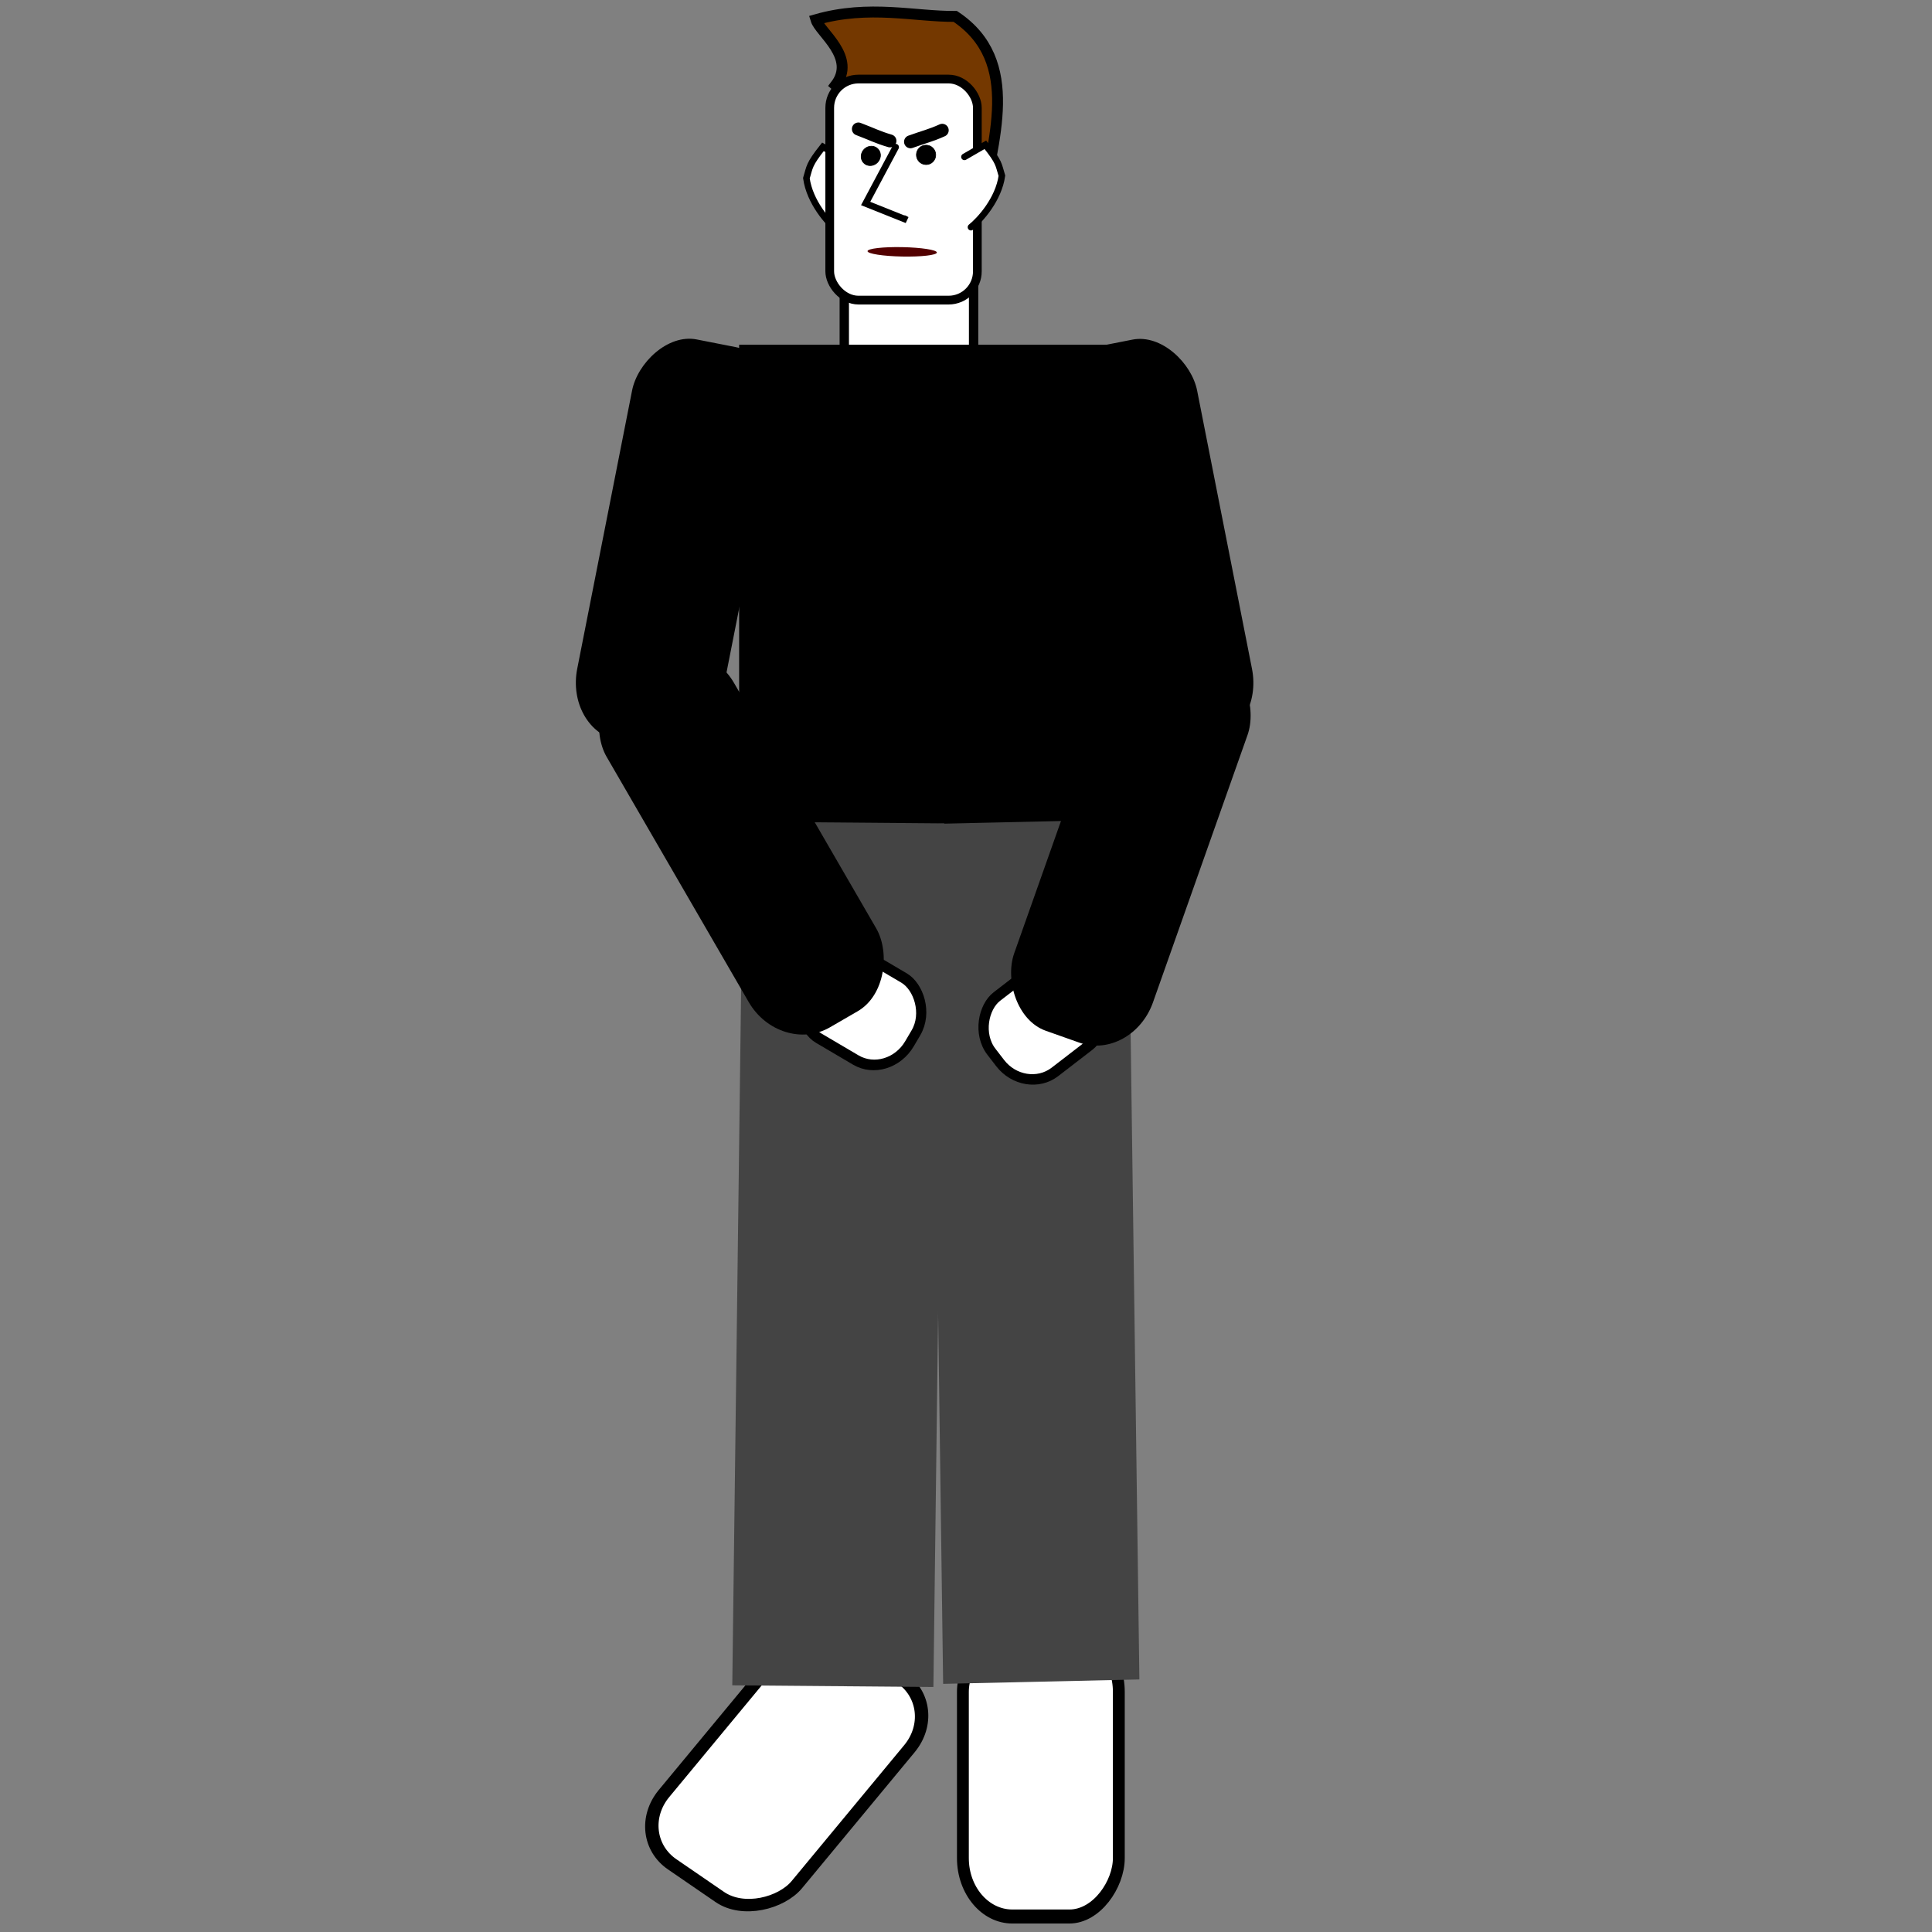 <?xml version="1.0" encoding="UTF-8" standalone="no"?>
<!-- Created with Inkscape (http://www.inkscape.org/) -->

<svg
   xmlns:dc="http://purl.org/dc/elements/1.1/"
   xmlns:cc="http://creativecommons.org/ns#"
   xmlns:rdf="http://www.w3.org/1999/02/22-rdf-syntax-ns#"
   xmlns:svg="http://www.w3.org/2000/svg"
   xmlns="http://www.w3.org/2000/svg"
   xmlns:sodipodi="http://sodipodi.sourceforge.net/DTD/sodipodi-0.dtd"
   xmlns:inkscape="http://www.inkscape.org/namespaces/inkscape"
   id="svg3063"
   version="1.1"
   inkscape:version="0.48.3.1 r9886"
   width="700"
   height="700"
   sodipodi:docname="object.svg"
   inkscape:export-filename="/home/bigear/Desktop/public_html/objects/robert/angry_talk/object.png"
   inkscape:export-xdpi="192.85715"
   inkscape:export-ydpi="192.85715">
  <rect width="100%" height="100%" fill="#808080" stroke="none"/>
  <defs
     id="defs3067" />
  <sodipodi:namedview
     pagecolor="#ffffff"
     bordercolor="#666666"
     borderopacity="1"
     objecttolerance="10"
     gridtolerance="10"
     guidetolerance="10"
     inkscape:pageopacity="0"
     inkscape:pageshadow="2"
     inkscape:window-width="1202"
     inkscape:window-height="1000"
     id="namedview3065"
     showgrid="false"
     fit-margin-top="0"
     fit-margin-left="0"
     fit-margin-right="0"
     fit-margin-bottom="0"
     inkscape:zoom="1.4142136"
     inkscape:cx="421.60651"
     inkscape:cy="453.01164"
     inkscape:window-x="78"
     inkscape:window-y="24"
     inkscape:window-maximized="1"
     inkscape:current-layer="g3885" />
  <g
     id="g7035"
     transform="matrix(0.363,0,0,0.363,945.367,-297.947)">
    <g
       id="g4549"
       transform="matrix(1.332,0,0,1.332,-816.754,-202.065)">
      <g
         id="g4255"
         transform="matrix(0.694,0,0,0.694,-422.3,527.705)">
        <g
           transform="matrix(-2.181,0,0,2.181,-487.715,519.384)"
           id="g3874" />
        <g
           transform="matrix(-2.181,0,0,2.181,-3931.71,409.987)"
           id="g6966">
          <g
             transform="translate(-1157.133,-40.688)"
             id="g4284">
            <g
               transform="translate(20,32)"
               id="g4376">
              <g
                 transform="translate(-445.477,66.468)"
                 id="g4494">
                <g
                   id="g4482" />
              </g>
            </g>
          </g>
        </g>
        <g
           id="g4221"
           transform="matrix(-0.846,0,0,1,-2010.928,0)">
          <g
             id="g4286"
             transform="matrix(1.168,0,0,1.168,-725.404,-348.562)">
            <g
               transform="matrix(-1.048,0,0,0.89,-2165.423,249.009)"
               id="g4203">
              <rect
                 style="fill:#ffffff;fill-opacity:1;stroke:#000000;stroke-width:9.752;stroke-linecap:round;stroke-linejoin:round;stroke-miterlimit:4;stroke-opacity:1;stroke-dasharray:none"
                 id="rect4013"
                 width="134.833"
                 height="85.34"
                 x="-1116.406"
                 y="-769.275"
                 transform="scale(1,-1)"
                 ry="0" />
              <g
                 id="g3977"
                 transform="matrix(0.381,0,0,0.381,-647.457,209.14)">
                <path
                   sodipodi:nodetypes="cccc"
                   inkscape:connector-curvature="0"
                   id="path3932-6"
                   d="m 341.274,176.53 26.241,-15.322 c 17.934,22.545 16.343,24.894 20.756,39.222 -4.146,29.82 -27.111,55.666 -38.823,65.152"
                   style="fill:#ffffff;fill-opacity:1;stroke:#000000;stroke-width:8.194;stroke-linecap:round;stroke-linejoin:miter;stroke-miterlimit:4;stroke-opacity:1;stroke-dasharray:none"
                   transform="matrix(-2.181,0,0,2.181,-487.715,519.384)" />
                <path
                   style="fill:#743800;stroke:#000000;stroke-width:10;stroke-linecap:butt;stroke-linejoin:miter;stroke-miterlimit:4;stroke-opacity:1;stroke-dasharray:none"
                   d="M 178,181.268 C 187.73,120.186 215.913,46.307 154,5.268 116.625,5.596 75.026,-5.718 26,8.268 29.5,19.935 63.68,42.711 44,68.268 L 178,185.268"
                   id="path3872"
                   inkscape:connector-curvature="0"
                   transform="matrix(2.978,0,0,2.978,-1385.777,499.744)" />
                <rect
                   style="fill:#ffffff;fill-opacity:1;stroke:#000000;stroke-width:10.931;stroke-miterlimit:4;stroke-opacity:1;stroke-dasharray:none"
                   id="rect3026"
                   width="185.24"
                   height="276.322"
                   x="-358.992"
                   y="76.496"
                   transform="matrix(2.181,0,0,2.181,-487.715,519.384)"
                   ry="35.992" />
                <path
                   style="fill:none;stroke:#000000;stroke-width:8.194;stroke-linecap:round;stroke-linejoin:miter;stroke-miterlimit:4;stroke-opacity:1;stroke-dasharray:none"
                   d="m 276.242,161.623 37.692,70.431 -51.827,20.614 3.141,-1.718"
                   id="path3819"
                   inkscape:connector-curvature="0"
                   transform="matrix(-2.181,0,0,2.181,-487.715,519.384)" />
                <path
                   style="fill:none;stroke:#000000;stroke-width:35.354;stroke-linecap:round;stroke-linejoin:miter;stroke-miterlimit:4;stroke-opacity:1;stroke-dasharray:none"
                   d="m -1105.837,854.797 c -32.935,-9.497 -50.981,-19.112 -86.461,-32.412"
                   id="path3845"
                   inkscape:connector-curvature="0" />
                <path
                   sodipodi:nodetypes="cccc"
                   inkscape:connector-curvature="0"
                   id="path3932"
                   d="m 189.962,173.768 -26.241,-15.122 c -17.934,22.25 -16.343,24.568 -20.756,38.709 4.146,29.429 27.111,54.938 38.823,64.3"
                   style="fill:#ffffff;fill-opacity:1;stroke:#000000;stroke-width:8.194;stroke-linecap:round;stroke-linejoin:miter;stroke-miterlimit:4;stroke-opacity:1;stroke-dasharray:none"
                   transform="matrix(-2.181,0,0,2.181,-487.715,519.384)" />
                <path
                   style="fill:none;stroke:#000000;stroke-width:35.354;stroke-linecap:round;stroke-linejoin:miter;stroke-miterlimit:4;stroke-opacity:1;stroke-dasharray:none"
                   d="m -962.755,825.912 c -31.231,14.106 -51.216,18.48 -86.86,31.341"
                   id="path3845-5"
                   inkscape:connector-curvature="0" />
                <g
                   id="g3897">
                  <ellipse
                     sodipodi:ry="15"
                     sodipodi:rx="15"
                     sodipodi:cy="120"
                     sodipodi:cx="100"
                     style="fill:#000000;stroke:#000000;stroke-width:1"
                     transform="matrix(1.755,0.053,-0.162,1.762,-1314.331,678.998)"
                     id="ellipse10-6"
                     ry="15"
                     rx="15"
                     cy="120"
                     cx="100"
                     d="m 115,120 c 0,8.284 -6.716,15 -15,15 -8.284,0 -15,-6.716 -15,-15 0,-8.284 6.716,-15 15,-15 8.284,0 15,6.716 15,15 z">
                    <animate
                       attributeName="ry"
                       repeatCount="indefinite"
                       begin="0s"
                       values="0;15;15"
                       keyTimes="0;0.05;1"
                       dur="5s"
                       id="1" />
                  </ellipse>
                  <ellipse
                     sodipodi:ry="15"
                     sodipodi:rx="15"
                     sodipodi:cy="120"
                     sodipodi:cx="100"
                     style="fill:#000000;stroke:#000000;stroke-width:1"
                     transform="matrix(1.763,0.019,-0.01,1.763,-1182.13,679.488)"
                     id="ellipse10"
                     ry="15"
                     rx="15"
                     cy="120"
                     cx="100"
                     d="m 115,120 c 0,8.284 -6.716,15 -15,15 -8.284,0 -15,-6.716 -15,-15 0,-8.284 6.716,-15 15,-15 8.284,0 15,6.716 15,15 z">
                    <animate
                       attributeName="ry"
                       repeatCount="indefinite"
                       begin="0s"
                       values="0;15;15"
                       keyTimes="0;0.05;1"
                       dur="5s"
                       id="2" />
                  </ellipse>
                  <ellipse
                     style="fill:#520000;fill-opacity:1;stroke:none"
                     transform="matrix(3.795,0.074,-0.033,4.274,-1637.637,633.301)"
                     sodipodi:ry="3"
                     sodipodi:rx="25"
                     sodipodi:cy="120"
                     sodipodi:cx="150"
                     id="ellipse15"
                     ry="3"
                     rx="25"
                     cy="120"
                     cx="150"
                     d="m 175,120 c 0,5.523 -11.193,10 -25,10 -13.807,0 -25,-4.477 -25,-10 0,-5.523 11.193,-10 25,-10 13.807,0 25,4.477 25,10 z">
     
                  </ellipse>
                </g>
              </g>
            </g>
            <g
               id="g4403"
               inkscape:transform-center-x="-9.8994949"
               inkscape:transform-center-y="141.42136"
               transform="translate(964.638,-15.303)">
              <rect
                 style="fill:#ffffff;fill-opacity:1;stroke:#000000;stroke-width:13.156;stroke-miterlimit:4;stroke-opacity:1;stroke-dasharray:none"
                 id="rect4183-5-6"
                 width="167.804"
                 height="283.285"
                 x="-3104.5"
                 y="880.72"
                 ry="53.808"
                 transform="matrix(0.865,-0.502,0.7,0.715,0,0)"
                 inkscape:transform-center-x="18.499894"
                 inkscape:transform-center-y="35.71816" />
              <rect
                 style="fill:#ffffff;fill-opacity:1;stroke:#000000;stroke-width:12.952;stroke-miterlimit:4;stroke-opacity:1;stroke-dasharray:none"
                 id="rect4183-8"
                 width="170.379"
                 height="261.732"
                 x="-2260.055"
                 y="2120.016"
                 ry="53.968" />
              <rect
                 style="fill:#000000;fill-opacity:1;stroke:none"
                 id="rect4011-6-0"
                 width="357.398"
                 height="265.07"
                 x="-2211.093"
                 y="1368.669"
                 ry="0" />
              <rect
                 style="fill:#000000;fill-opacity:1;stroke:none"
                 id="rect4011-1"
                 width="412.818"
                 height="511.97"
                 x="-2257.987"
                 y="928.734"
                 ry="0" />
              <rect
                 style="fill:#444444;fill-opacity:1;stroke:none"
                 id="rect4011-0-0-6"
                 width="214.443"
                 height="794.965"
                 x="-2247.247"
                 y="1410.338"
                 ry="0"
                 transform="matrix(1,0.019,-0.016,1,0,0)" />
              <rect
                 style="fill:#444444;fill-opacity:1;stroke:none"
                 id="rect4011-0-0-9-9"
                 width="219.778"
                 height="798.355"
                 x="1869.995"
                 y="1356.598"
                 ry="0"
                 transform="matrix(-1,0.007,0.015,1,0,0)" />
              <rect
                 ry="41.593"
                 y="936.822"
                 x="1805.707"
                 height="101.087"
                 width="457.994"
                 id="rect4267-8"
                 style="fill:#000000;fill-opacity:1;stroke:none"
                 transform="scale(-1,1)" />
              <rect
                 style="fill:#ffffff;fill-opacity:1;stroke:#000000;stroke-width:10.481;stroke-miterlimit:4;stroke-opacity:1;stroke-dasharray:none"
                 id="rect4183-3-2"
                 width="92.344"
                 height="125.428"
                 x="456.671"
                 y="2468.918"
                 ry="39.992"
                 transform="matrix(0.571,0.821,-0.895,0.446,0,0)" />
              <rect
                 style="fill:#000000;fill-opacity:1;stroke:none"
                 id="rect4011-0-4"
                 width="155.071"
                 height="396.099"
                 x="-824.962"
                 y="1884.143"
                 ry="60.633"
                 inkscape:transform-center-y="66.698456"
                 transform="matrix(0.898,0.44,-0.565,0.825,0,0)"
                 inkscape:transform-center-x="-48.514908" />
              <rect
                 style="fill:#000000;fill-opacity:1;stroke:none"
                 id="rect4011-0-4-5"
                 width="160.059"
                 height="380.521"
                 x="-2068.34"
                 y="617.408"
                 ry="58.249"
                 transform="matrix(0.986,-0.164,0.227,0.974,0,0)"
                 inkscape:transform-center-y="121.47594"
                 inkscape:transform-center-x="-57.167358" />
              <rect
                 style="fill:#000000;fill-opacity:1;stroke:none"
                 id="rect4011-0-4-5-7"
                 width="160.059"
                 height="380.521"
                 x="1909.113"
                 y="1287.279"
                 ry="58.249"
                 transform="matrix(-0.986,-0.164,-0.227,0.974,0,0)"
                 inkscape:transform-center-y="309.8262"
                 inkscape:transform-center-x="-172.33076" />
              <g
                 id="g3885"
                 inkscape:transform-center-x="29.261634"
                 inkscape:transform-center-y="82.956277"
                 transform="matrix(0.998,0.052,-0.072,0.998,-901.972,52.39)">
                <rect
                   transform="matrix(-0.625,0.781,0.868,0.497,0,0)"
                   ry="39.643"
                   y="7.126"
                   x="1913.429"
                   height="124.334"
                   width="93.28"
                   id="rect4183-3-2-6"
                   style="fill:#ffffff;fill-opacity:1;stroke:#000000;stroke-width:10.488;stroke-miterlimit:4;stroke-opacity:1;stroke-dasharray:none" />
                <rect
                   inkscape:transform-center-x="-63.2947"
                   transform="matrix(-0.941,0.338,0.448,0.894,0,0)"
                   inkscape:transform-center-y="126.17017"
                   ry="59.548"
                   y="705.99"
                   x="1702.297"
                   height="389.007"
                   width="157.386"
                   id="rect4011-0-4-7"
                   style="fill:#000000;fill-opacity:1;stroke:none" />
              </g>
            </g>
          </g>
        </g>
      </g>
    </g>
  </g>
</svg>
